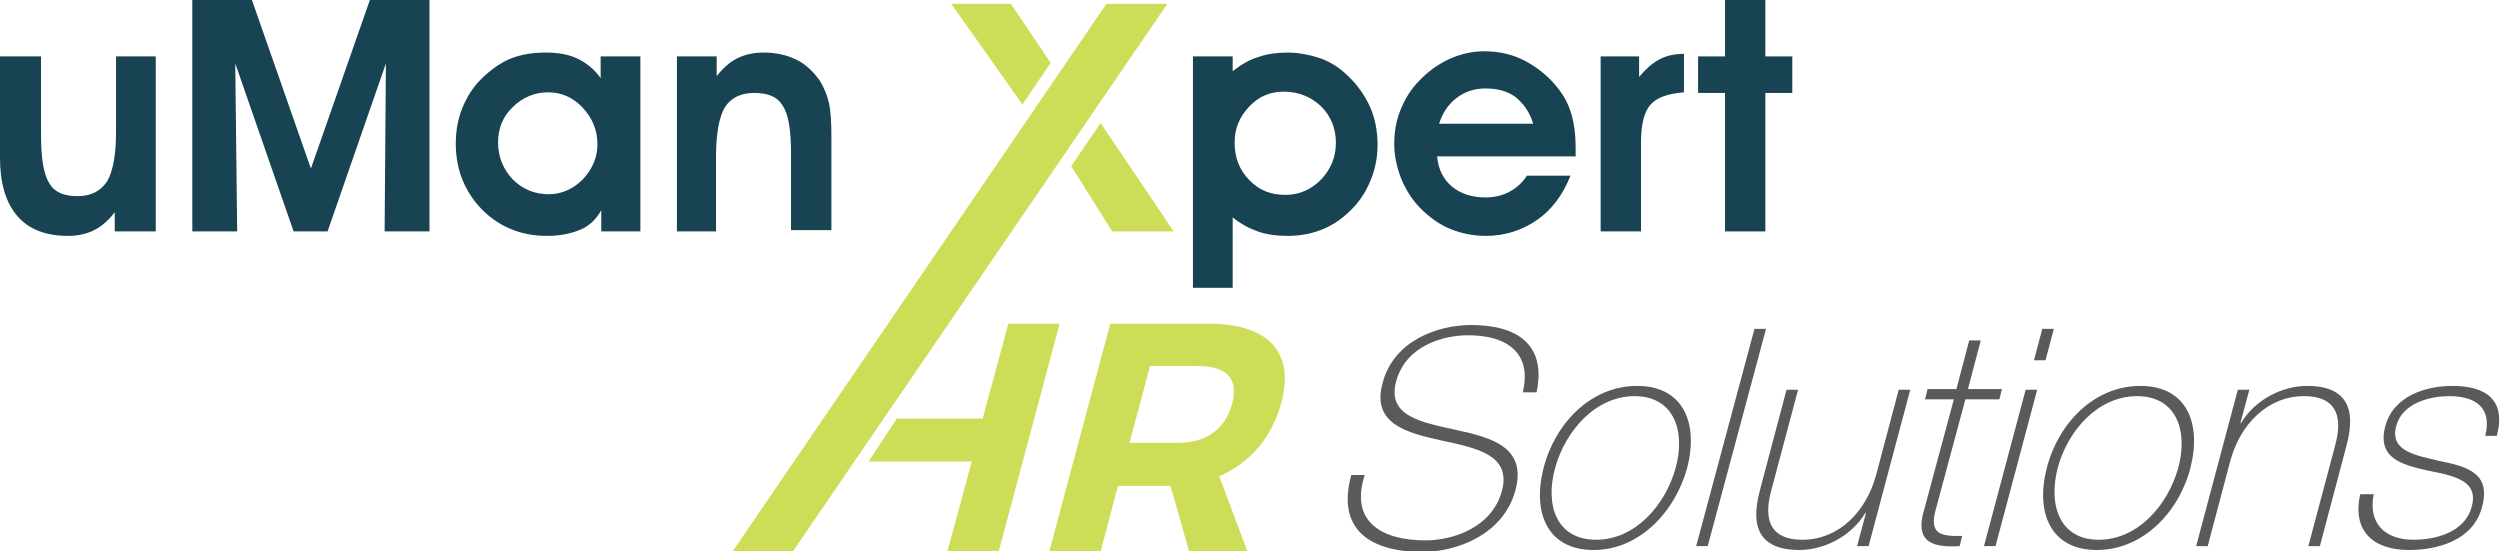 <?xml version="1.0" encoding="utf-8"?>
<!-- Generator: Adobe Illustrator 21.1.0, SVG Export Plug-In . SVG Version: 6.00 Build 0)  -->
<svg version="1.1" id="Layer_1" xmlns="http://www.w3.org/2000/svg" xmlns:xlink="http://www.w3.org/1999/xlink" x="0px" y="0px"
	 viewBox="0 0 390 86" style="enable-background:new 0 0 390 86;" xml:space="preserve">
<style type="text/css">
	.st0{fill:#5A595C;}
	.st1{fill:#184353;}
	.st2{fill:#CEDD58;}
</style>
<g>
	<g>
		<path class="st0" d="M237.6,61c1.3-5.8-2.3-8.7-8.6-8.7c-3.8,0-9.7,1.6-11.2,7.2c-1.5,5.5,4.1,6.4,9.5,7.6
			c5.5,1.2,10.9,2.7,9.1,9.4c-1.9,7-9.3,9.6-14.5,9.6c-7.9,0-13.5-3.3-11.1-12h2.1c-2.4,7.4,2.8,10.2,9.5,10.2
			c4.1,0,10.3-1.9,11.9-7.7c1.5-5.7-4-6.7-9.5-7.9c-5.4-1.2-10.9-2.6-9.1-9c1.7-6.5,8.5-9,13.8-9c7.1,0,11.8,3,10.2,10.5H237.6z"/>
		<path class="st0" d="M255.4,60.2c7.2,0,9.6,5.8,7.8,12.8c-1.9,6.9-7.5,12.8-14.6,12.8c-7.2,0-9.6-5.8-7.8-12.8
			C242.6,66,248.2,60.2,255.4,60.2z M249,84.2c6.1,0,10.8-5.4,12.4-11.2c1.6-5.8-0.3-11.2-6.4-11.2c-6.1,0-10.8,5.4-12.4,11.2
			C241,78.8,242.8,84.2,249,84.2z"/>
		<path class="st0" d="M275.5,51.3l-9.1,33.9h-1.8l9.1-33.9H275.5z"/>
		<path class="st0" d="M291.5,85.2h-1.8l1.4-5.2H291c-2.2,3.7-6.5,5.8-10.3,5.8c-8.6,0-6.8-6.9-6-9.9l4-15.1h1.8l-4.1,15.4
			c-0.7,2.5-1.9,8,4.8,8c5.5,0,9.9-4.2,11.5-10.2l3.5-13.2h1.8L291.5,85.2z"/>
		<path class="st0" d="M311.9,62.3h-5.3L302,79.4c-1.1,3.9,0.7,4.3,4.1,4.2l-0.4,1.6c-3.8,0.2-7.2-0.3-5.5-5.8l4.6-17.1h-4.5
			l0.4-1.6h4.5l2-7.6h1.8l-2,7.6h5.3L311.9,62.3z"/>
		<path class="st0" d="M317.3,56.2l1.3-4.9h1.8l-1.3,4.9H317.3z M309.5,85.2l6.5-24.4h1.8l-6.5,24.4H309.5z"/>
		<path class="st0" d="M333.9,60.2c7.2,0,9.6,5.8,7.8,12.8s-7.5,12.8-14.6,12.8c-7.2,0-9.6-5.8-7.8-12.8
			C321.1,66,326.7,60.2,333.9,60.2z M327.4,84.2c6.1,0,10.8-5.4,12.4-11.2c1.6-5.8-0.3-11.2-6.4-11.2S322.6,67.1,321,73
			C319.5,78.8,321.3,84.2,327.4,84.2z"/>
		<path class="st0" d="M349.1,60.8h1.8l-1.4,5.2h0.1c2.2-3.7,6.5-5.8,10.3-5.8c8.6,0,6.8,6.9,6,9.9l-4,15.1h-1.8l4.1-15.4
			c0.7-2.5,1.9-8-4.8-8c-5.5,0-9.9,4.2-11.5,10.2l-3.5,13.2h-1.8L349.1,60.8z"/>
		<path class="st0" d="M370.3,77.1c-0.9,4.5,1.7,7.1,6.2,7.1c3.2,0,8-1,9.1-5.2c1.1-4.1-2.9-4.8-6.9-5.6c-4-0.9-7.9-1.9-6.6-6.9
			c1.3-4.8,6.4-6.3,10.5-6.3c5.2,0,8.4,2.2,6.9,7.8h-1.8c1.1-4.4-1.5-6.2-5.6-6.2c-3.3,0-7.4,1.2-8.3,4.7c-1,3.9,3,4.5,6.7,5.4
			c4.6,0.9,8.1,2,6.7,7.2c-1.4,5.3-7.1,6.7-11.4,6.7c-5.6,0-8.9-3-7.6-8.7H370.3z"/>
	</g>
	<g>
		<path class="st1" d="M17.9,36.1v-3c-0.9,1.2-2,2.2-3.2,2.8c-1.2,0.6-2.6,0.9-4.1,0.9c-3.4,0-6.1-1-7.9-3.1C0.9,31.6,0,28.6,0,24.6
			V8.8h6.4v12.2c0,3.7,0.4,6.2,1.3,7.6c0.8,1.4,2.3,2,4.4,2c2.1,0,3.6-0.8,4.6-2.3c0.9-1.5,1.4-4.1,1.4-7.7V8.8h6.2v27.3H17.9z"/>
		<path class="st1" d="M37,36.1h-7V0h9.3l9.2,26.3L57.7,0H67v36.1h-7l0.2-26.2l-9.1,26.2h-5.3L36.7,9.9L37,36.1z"/>
		<path class="st1" d="M93.8,36.1v-3.3c-0.8,1.4-1.8,2.4-3.2,3c-1.4,0.6-3.1,1-5.3,1c-4,0-7.4-1.4-10.1-4.1
			c-2.7-2.8-4.1-6.2-4.1-10.3c0-1.9,0.3-3.7,1-5.5c0.7-1.7,1.6-3.2,2.9-4.5c1.4-1.4,2.9-2.5,4.5-3.2c1.7-0.7,3.5-1,5.6-1
			c2,0,3.7,0.3,5.1,1c1.4,0.7,2.6,1.7,3.5,3V8.8h6.2v27.3H93.8z M77.7,22.2c0,2.3,0.8,4.2,2.3,5.8c1.5,1.5,3.4,2.3,5.6,2.3
			c2,0,3.8-0.8,5.3-2.3c1.5-1.6,2.3-3.4,2.3-5.5c0-2.2-0.8-4.1-2.3-5.7c-1.5-1.6-3.3-2.4-5.4-2.4c-2.1,0-4,0.8-5.5,2.3
			C78.4,18.2,77.7,20.1,77.7,22.2z"/>
		<path class="st1" d="M111.8,8.8v3.1c0.9-1.2,2-2.2,3.2-2.8s2.6-0.9,4.1-0.9c2,0,3.7,0.4,5.1,1.1c1.5,0.7,2.7,1.9,3.7,3.3
			c0.6,1,1.1,2.1,1.4,3.4c0.3,1.3,0.4,3.1,0.4,5.5v14.4h-6.3V24c0-3.7-0.4-6.2-1.3-7.5c-0.8-1.4-2.3-2-4.4-2c-2.1,0-3.6,0.7-4.6,2.2
			c-0.9,1.5-1.4,4.1-1.4,7.7v11.7h-6.1V8.8H111.8z"/>
		<path class="st1" d="M192.3,33.9v11h-6.2V8.8h6.2v2.3c1.3-1,2.6-1.8,4-2.2c1.4-0.5,2.9-0.7,4.5-0.7c1.7,0,3.3,0.3,4.9,0.8
			c1.5,0.5,2.9,1.3,4.1,2.4c1.6,1.4,2.9,3.1,3.8,5c0.9,1.9,1.3,4,1.3,6.2c0,2-0.4,4-1.2,5.8c-0.8,1.9-1.9,3.4-3.4,4.8
			c-1.3,1.2-2.7,2.1-4.3,2.7c-1.6,0.6-3.3,0.9-5.1,0.9c-1.7,0-3.3-0.2-4.7-0.7C194.8,35.6,193.5,34.9,192.3,33.9z M192.6,22.3
			c0,2.3,0.8,4.3,2.3,5.8c1.5,1.6,3.4,2.3,5.6,2.3c2.2,0,4-0.8,5.6-2.4c1.5-1.6,2.3-3.5,2.3-5.7c0-2.3-0.8-4.2-2.3-5.7
			c-1.6-1.5-3.5-2.3-5.9-2.3c-2.1,0-3.9,0.8-5.3,2.3C193.3,18.3,192.6,20.1,192.6,22.3z"/>
		<path class="st1" d="M224.2,24.5c0.2,2,1,3.5,2.3,4.6c1.3,1.1,3.1,1.7,5.2,1.7c1.4,0,2.7-0.3,3.8-0.9c1.1-0.6,2-1.4,2.7-2.5h6.8
			c-1.2,3-2.9,5.3-5.2,6.9c-2.3,1.6-5,2.5-8,2.5c-2,0-3.9-0.4-5.6-1.1c-1.7-0.7-3.2-1.8-4.6-3.2c-1.3-1.3-2.3-2.9-3-4.6
			c-0.7-1.8-1.1-3.6-1.1-5.4c0-1.9,0.3-3.7,1-5.4c0.7-1.7,1.6-3.2,2.9-4.5c1.4-1.5,3-2.6,4.7-3.4c1.8-0.8,3.6-1.2,5.4-1.2
			c2.4,0,4.6,0.5,6.6,1.6c2,1.1,3.8,2.6,5.2,4.5c0.9,1.2,1.5,2.5,1.9,3.9c0.4,1.5,0.6,3.1,0.6,5c0,0.1,0,0.4,0,0.7
			c0,0.3,0,0.5,0,0.7H224.2z M239.2,19.4c-0.5-1.8-1.5-3.2-2.7-4.2c-1.3-1-2.9-1.4-4.8-1.4c-1.7,0-3.2,0.5-4.5,1.5s-2.2,2.4-2.7,4
			H239.2z"/>
		<path class="st1" d="M262.7,14.4c-2.5,0.2-4.2,0.8-5.2,1.9c-1,1.1-1.5,3.1-1.5,5.9v13.9h-6.3V8.8h6V12c1-1.2,2-2.1,3.1-2.7
			c1.1-0.6,2.4-0.9,3.9-0.9V14.4z"/>
		<path class="st1" d="M269.1,36.1V14.5h-4.2V8.8h4.2V0h6.3v8.8h4.2v5.7h-4.2v21.6H269.1z"/>
	</g>
	<g>
		<g>
			<path class="st2" d="M139.9,65.3h13.4l4-14.8h8L155.8,86h-8l3.8-14h-16.1L139.9,65.3z"/>
			<path class="st2" d="M185.5,86l-2.9-10.2h-0.8h-7.4L171.7,86h-8l9.5-35.5h15.4c9.3,0,13.4,4.5,11.3,12.3
				c-1.5,5.5-4.9,9.4-9.7,11.5l4.4,11.7H185.5z M176.2,69.1h7.4c4.4,0,7.5-2,8.6-6.1c1.1-4-0.9-5.9-5.4-5.9h-7.4L176.2,69.1z"/>
		</g>
		<polygon class="st2" points="171.7,19.2 167.1,25.9 173.5,36.1 183.1,36.1 		"/>
		<polygon class="st2" points="163.9,9.8 157.7,0.6 148.4,0.6 159.5,16.3 		"/>
		<polygon class="st2" points="182.1,0.6 172.6,0.6 114.3,86 123.7,86 		"/>
	</g>
</g>
</svg>
